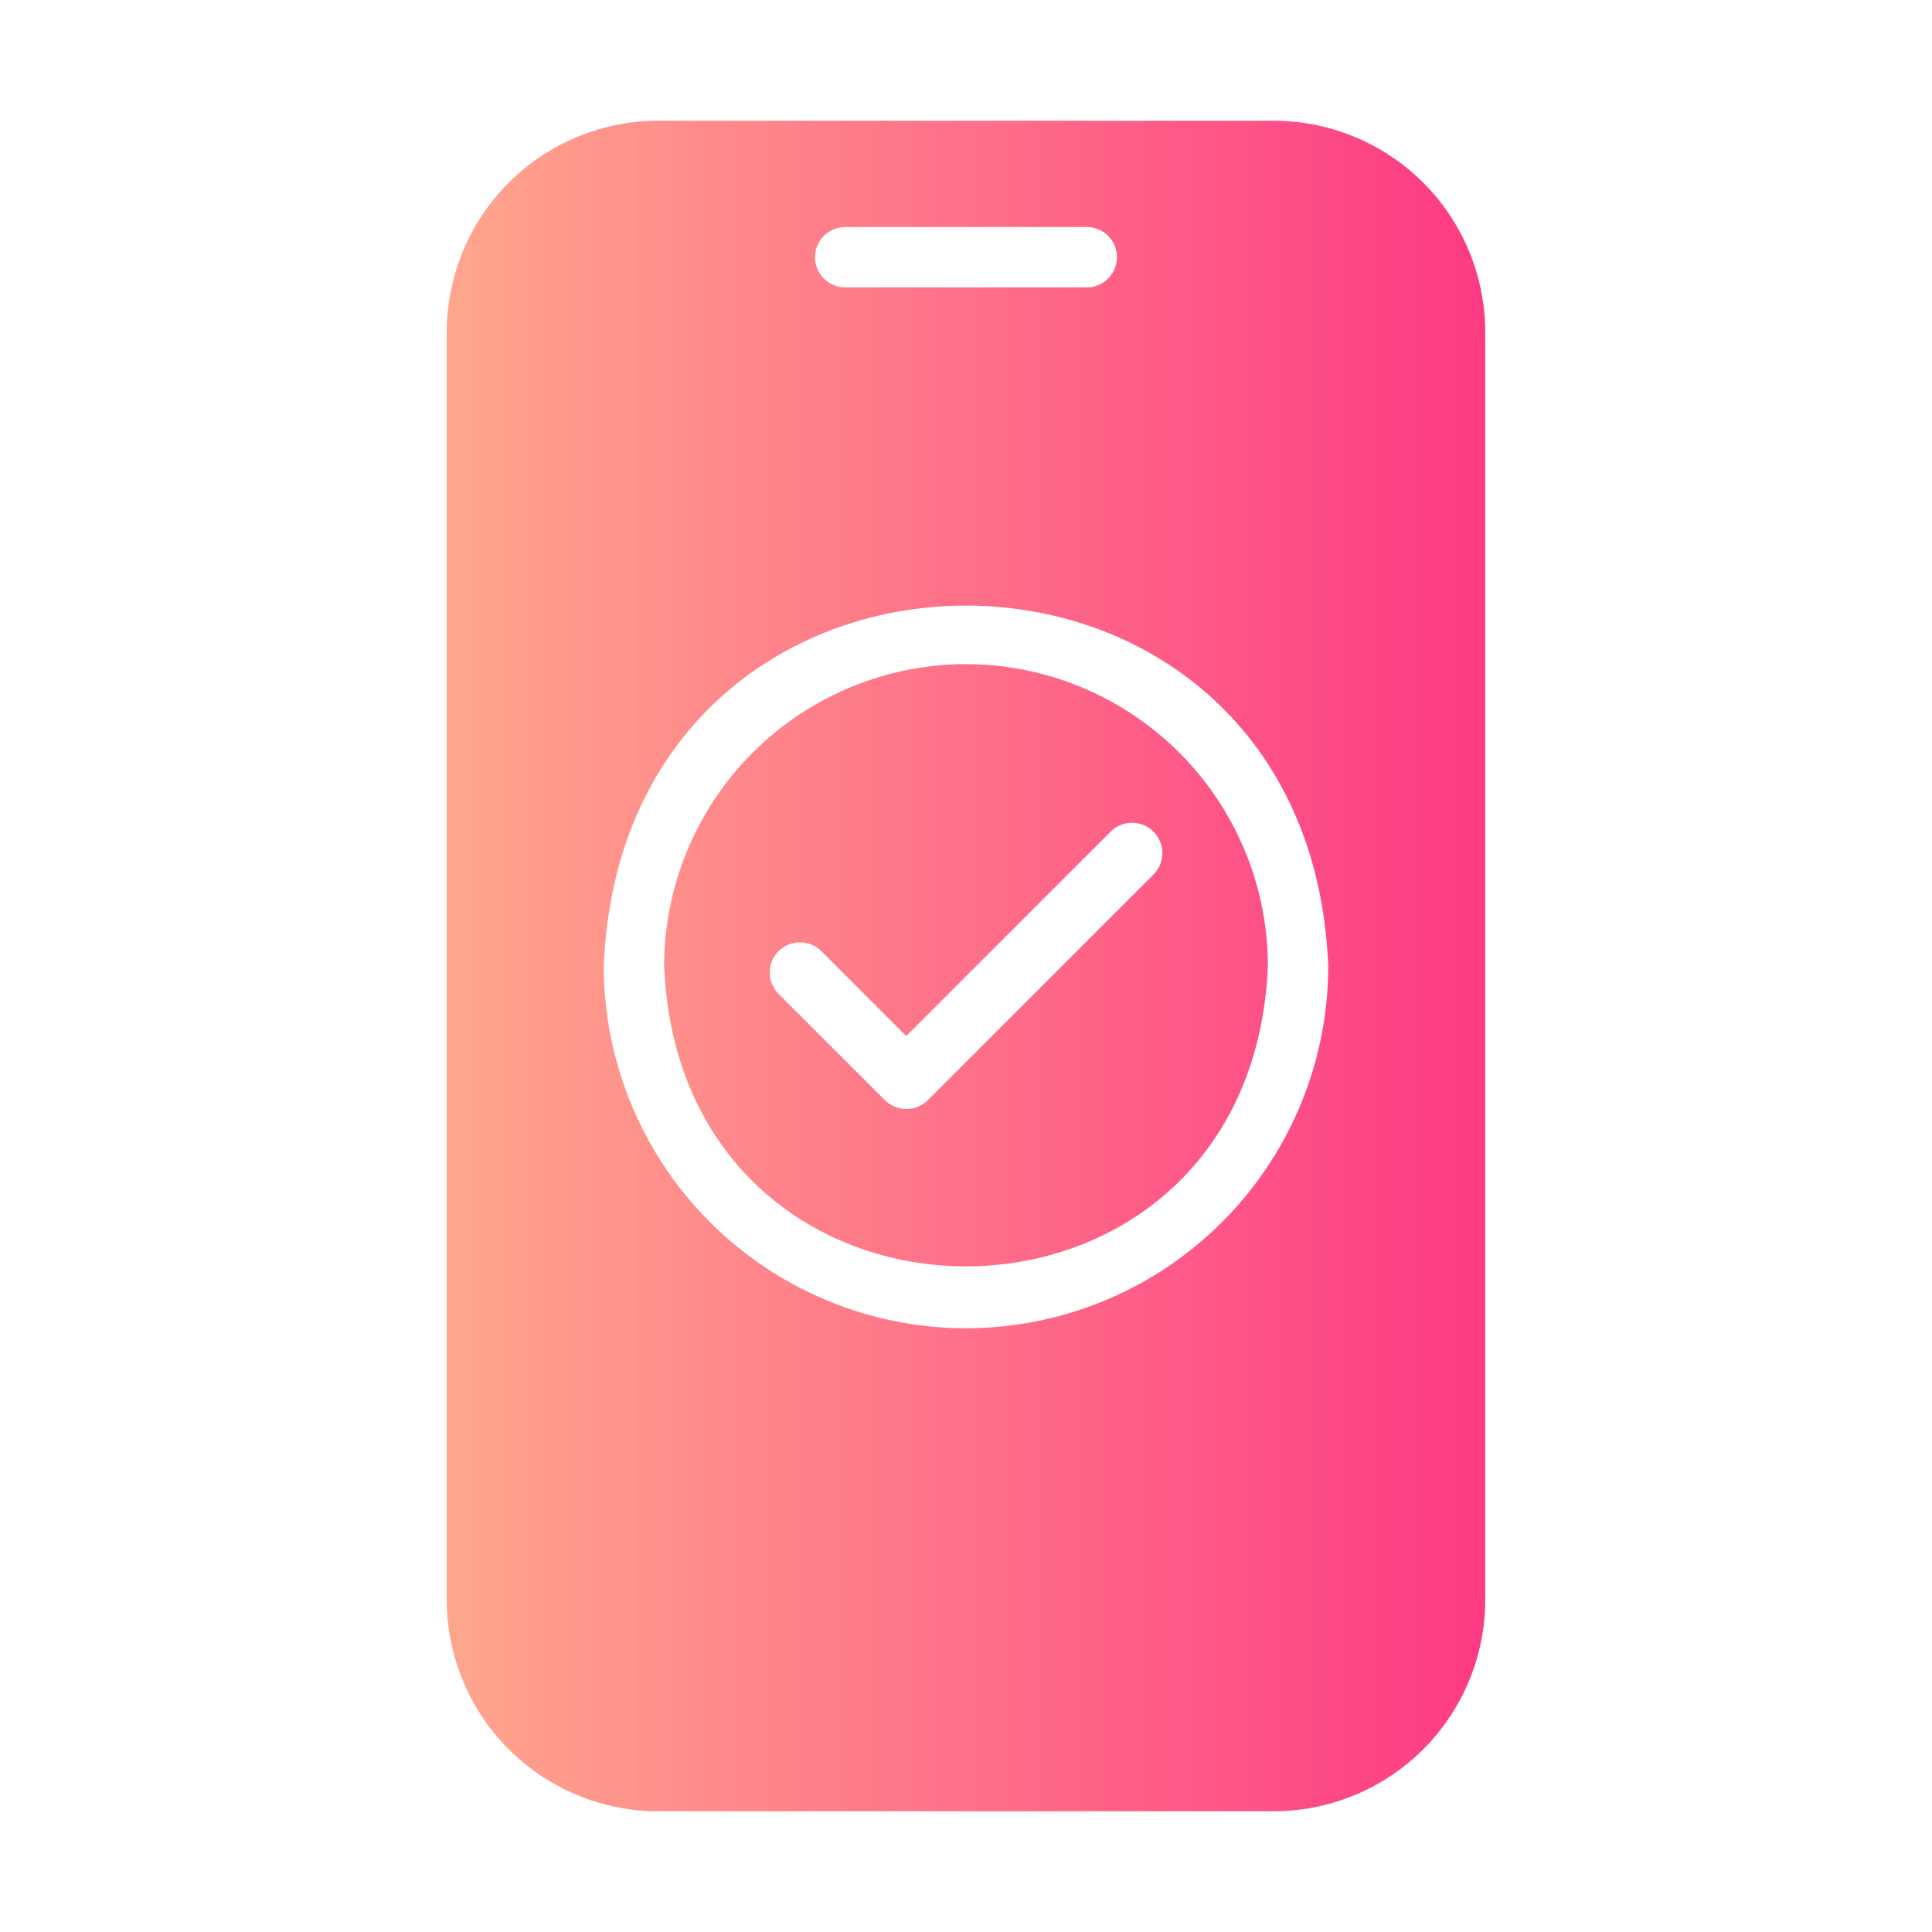 <svg id="glipy_gradient" viewBox="0 0 64 64" xmlns="http://www.w3.org/2000/svg" xmlns:xlink="http://www.w3.org/1999/xlink" data-name="glipy gradient"><linearGradient id="linear-gradient" gradientUnits="userSpaceOnUse" x1="14.8" x2="49.2" y1="32" y2="32"><stop offset="0" stop-color="#ffa68d"/><stop offset="1" stop-color="#fd3a84"/></linearGradient><path d="m42.2 4h-20.4a7.008 7.008 0 0 0 -7 7v42a7.008 7.008 0 0 0 7 7h20.4a7.008 7.008 0 0 0 7-7v-42a7.008 7.008 0 0 0 -7-7zm-14.2 3.52h8a1 1 0 0 1 -0 2h-8a1 1 0 0 1 0-2zm4 36.48a12.01 12.01 0 0 1 -12-12c.655-15.92 23.348-15.916 24 0a12.009 12.009 0 0 1 -12 12zm0-22a10.016 10.016 0 0 0 -10 10c.562 13.268 19.44 13.264 20-0a10.016 10.016 0 0 0 -10-10zm6.21 6.97-7.48 7.48a1.012 1.012 0 0 1 -1.41 0l-3.53-3.53a.996.996 0 0 1 0-1.41 1.008 1.008 0 0 1 1.42 0l2.81 2.81 6.77-6.77a1.004 1.004 0 0 1 1.42 1.42z" fill="url(#linear-gradient)"/></svg>